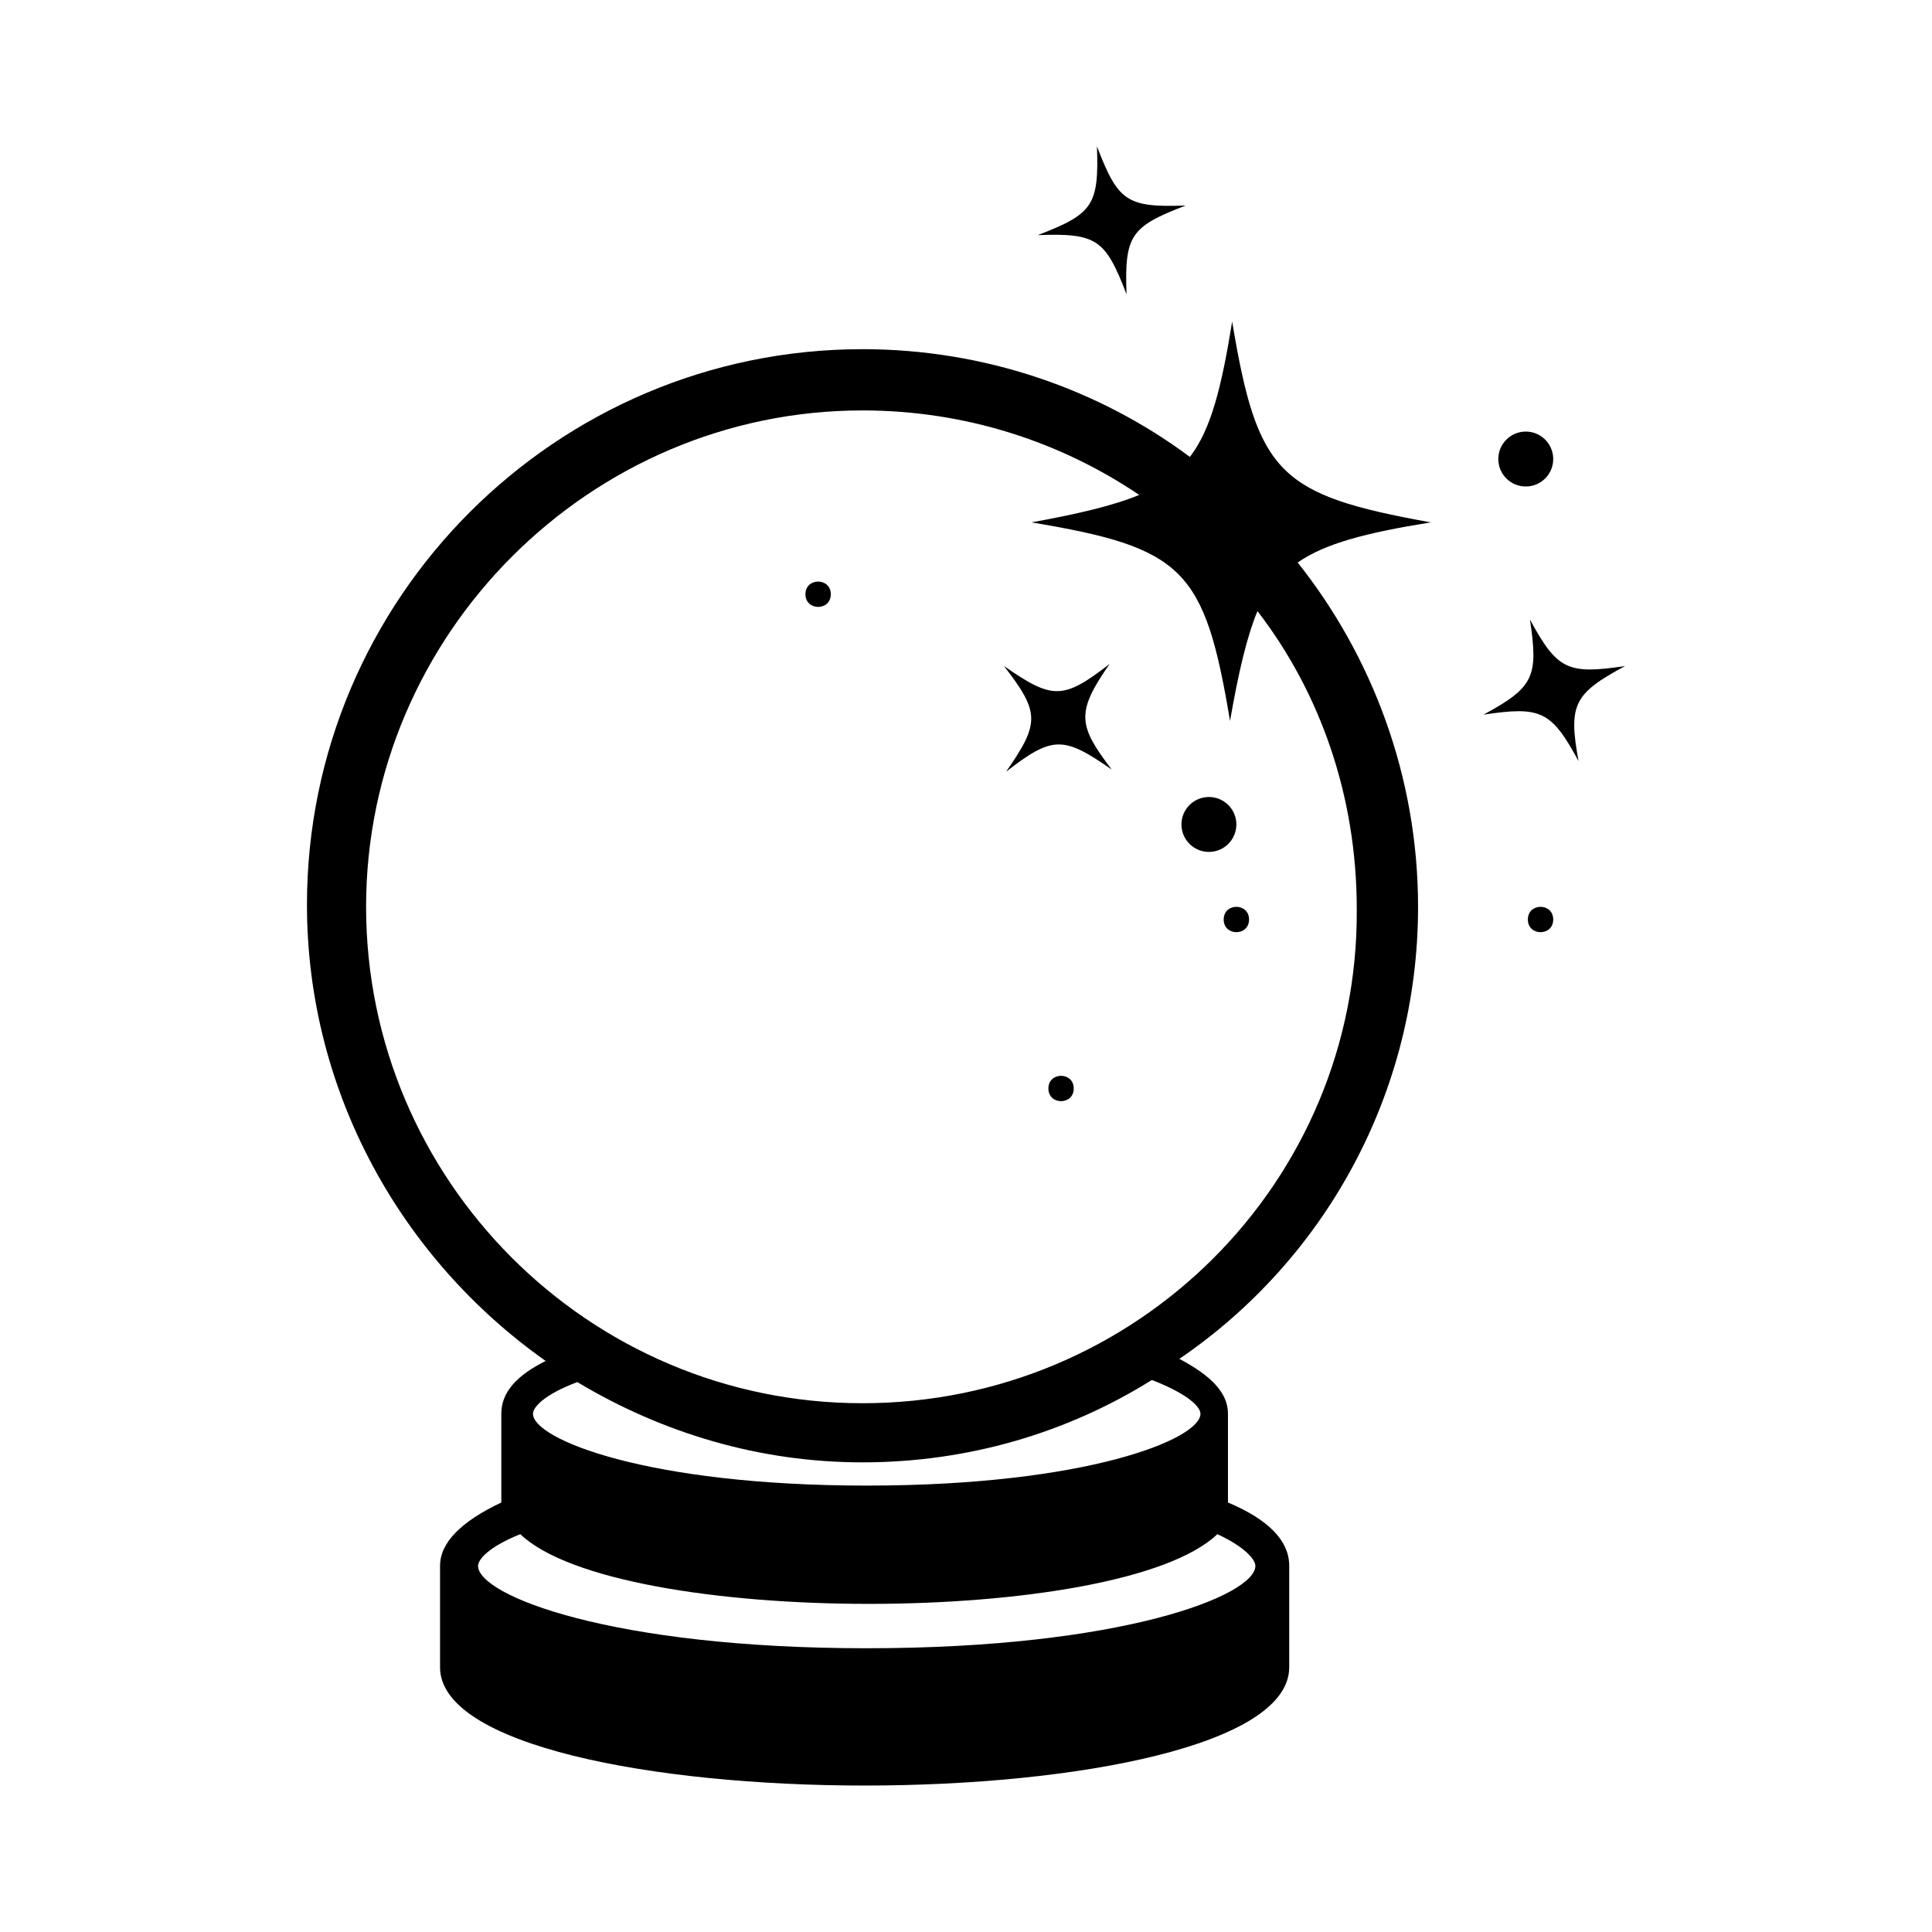 <?xml version="1.0" encoding="UTF-8"?>
<!-- Uploaded to: ICON Repo, www.iconrepo.com, Generator: ICON Repo Mixer Tools -->
<svg fill="#000000" width="800px" height="800px" version="1.1" viewBox="144 144 512 512" xmlns="http://www.w3.org/2000/svg">
 <g>
  <path d="m470.53 229.26c-2.801 17.352-5.598 28.551-11.195 35.828-24.07-17.914-54.301-28.551-86.766-28.551-81.168 0-147.22 66.055-147.22 147.22 0 49.82 25.191 94.043 63.258 120.91-7.836 3.918-11.754 8.398-11.754 13.996v22.953 0.559c-10.637 5.039-16.234 10.637-16.234 16.793v26.871c0 20.711 56.539 31.348 112.52 31.348 55.98 0 112.52-10.637 112.52-31.348v-26.871c0-6.719-5.598-12.316-16.234-16.793v-0.559-22.953c0-5.598-4.477-10.078-12.875-14.555 38.625-26.309 63.254-70.531 63.254-119.79 0-34.707-12.316-66.613-31.906-91.246 7.277-5.039 17.914-7.836 35.266-10.637-40.305-7.277-45.902-12.875-52.621-53.18zm6.16 329.71c0 7.836-35.266 21.832-103 21.832s-103-13.996-103-21.832c0-1.68 2.801-5.039 11.195-8.398 12.875 12.316 52.621 18.473 92.363 18.473 39.746 0 79.488-6.156 92.363-18.473 7.277 3.363 10.078 6.723 10.078 8.398zm-14.555-40.305c0 6.719-30.23 19.031-88.445 19.031-58.219 0-88.445-12.316-88.445-19.031 0-1.68 2.801-5.039 11.754-8.398 22.391 13.434 48.141 21.273 75.57 21.273 27.988 0 54.301-7.836 76.691-21.832 10.074 3.922 12.875 7.281 12.875 8.957zm-89.566-2.797c-72.773 0-131.55-59.336-131.55-131.55 0-72.211 59.336-131.55 131.55-131.55 27.43 0 52.621 8.398 73.332 22.391-6.719 2.801-16.234 5.039-28.551 7.277 40.305 6.719 45.902 12.316 52.621 52.621 2.238-12.875 4.477-22.391 7.277-29.109 16.793 21.832 26.309 49.262 26.309 78.93 0.562 72.215-58.219 130.99-130.99 130.99z"/>
  <path d="m438.06 319.95c-12.316 9.516-15.113 9.516-27.988 0.559 9.516 12.316 9.516 15.113 0.559 27.988 12.316-9.516 15.113-9.516 27.988-0.559-8.953-11.754-9.512-15.113-0.559-27.988z"/>
  <path d="m574.65 320.51c-15.113 2.238-17.914 1.121-25.191-12.316 2.238 15.113 1.121 17.914-12.316 25.191 15.113-2.238 17.914-1.121 25.191 12.316-2.797-15.113-1.117-17.914 12.316-25.191z"/>
  <path d="m442.54 221.98c-0.559-15.676 1.121-17.914 15.676-23.512-15.676 0.559-17.914-1.121-23.512-15.676 0.559 15.676-1.121 17.914-15.676 23.512 15.676-0.559 17.914 1.121 23.512 15.676z"/>
  <path d="m471.65 362.49c0 4.019-3.258 7.277-7.277 7.277s-7.277-3.258-7.277-7.277c0-4.019 3.258-7.277 7.277-7.277s7.277 3.258 7.277 7.277"/>
  <path d="m555.62 265.65c0 4.019-3.258 7.277-7.277 7.277s-7.277-3.258-7.277-7.277c0-4.019 3.258-7.277 7.277-7.277s7.277 3.258 7.277 7.277"/>
  <path d="m475.01 387.68c0 4.477-6.719 4.477-6.719 0 0-4.481 6.719-4.481 6.719 0"/>
  <path d="m428.55 432.46c0 4.481-6.715 4.481-6.715 0 0-4.477 6.715-4.477 6.715 0"/>
  <path d="m364.17 301.48c0 4.477-6.719 4.477-6.719 0 0-4.481 6.719-4.481 6.719 0"/>
  <path d="m555.62 387.68c0 4.477-6.719 4.477-6.719 0 0-4.481 6.719-4.481 6.719 0"/>
 </g>
</svg>